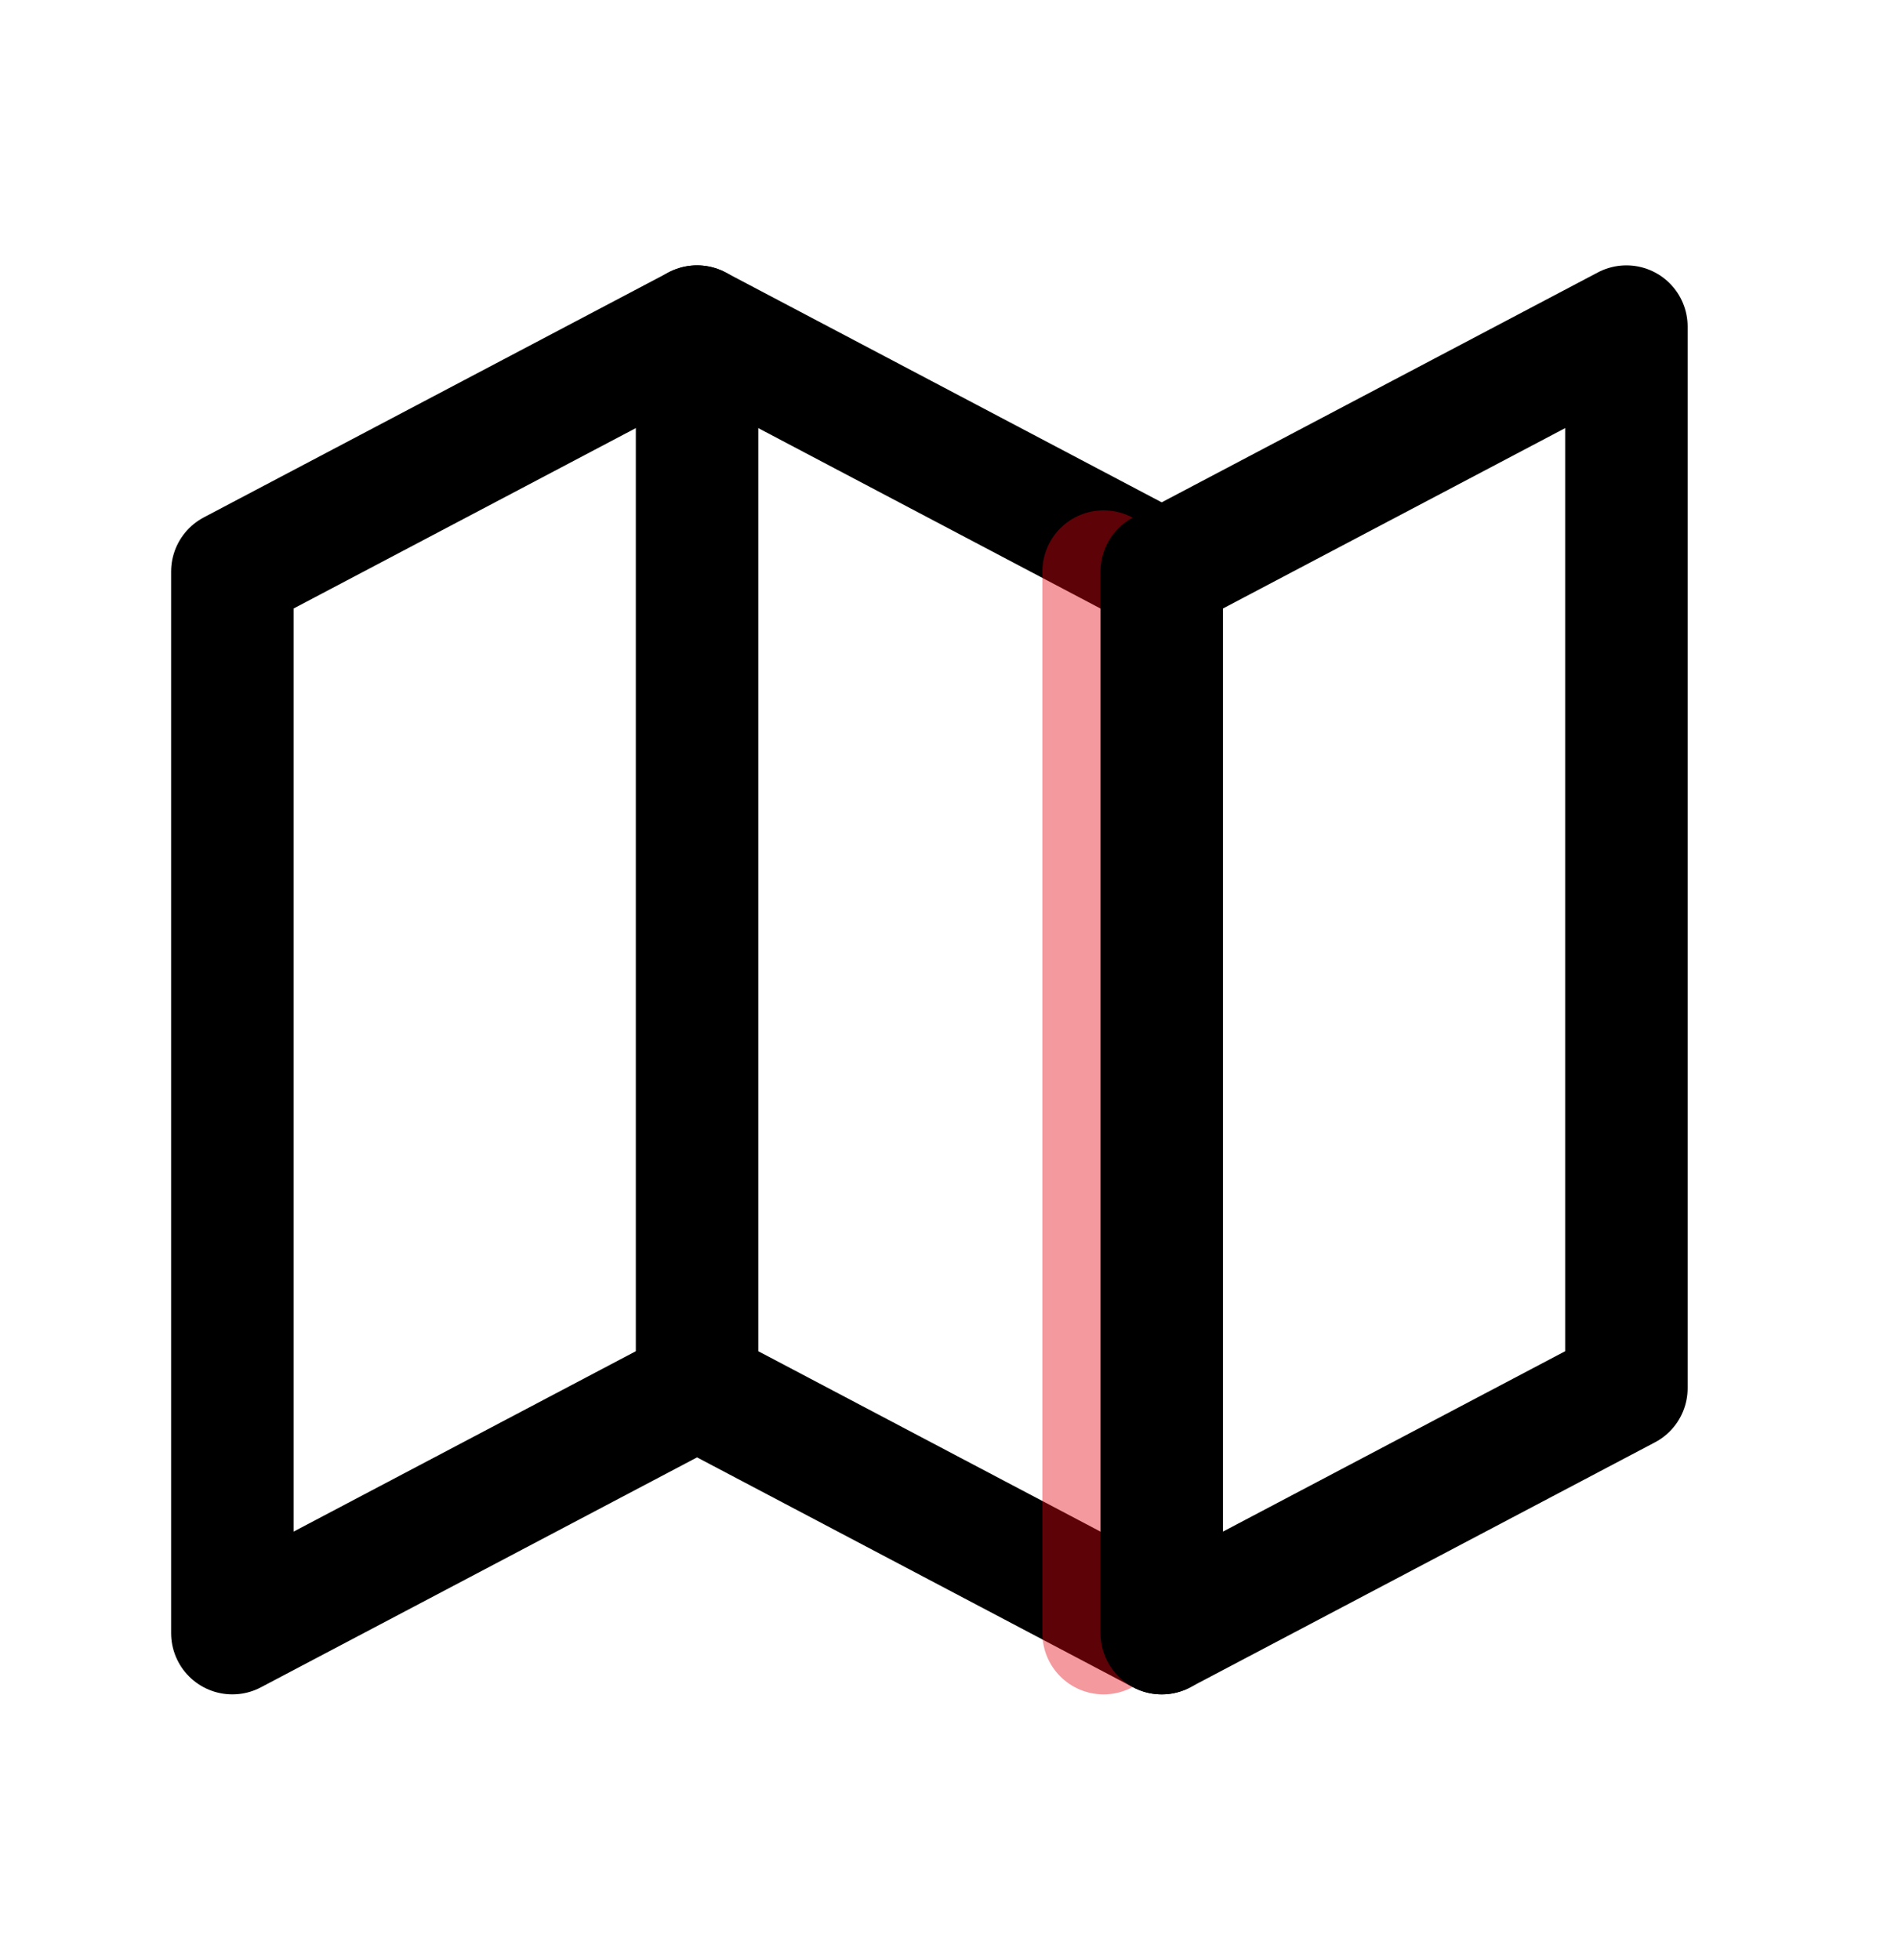 <svg width="31" height="32" viewBox="0 0 31 32" fill="none" xmlns="http://www.w3.org/2000/svg">
<g clip-path="url(#clip0_482_2923)">
<path d="M3.795 9.333L11.385 5.333L18.974 9.333L26.564 5.333V22.667L18.974 26.667L11.385 22.667L3.795 26.667V9.333Z" stroke="black" stroke-width="2" stroke-linecap="round" stroke-linejoin="round"/>
<path d="M11.385 5.333V22.667" stroke="black" stroke-width="2" stroke-linecap="round" stroke-linejoin="round"/>
<path d="M18.025 9.333V26.667" stroke="#E30613" stroke-opacity="0.41" stroke-width="2" stroke-linecap="round" stroke-linejoin="round"/>
<path d="M18.975 9.333V26.667" stroke="black" stroke-width="2" stroke-linecap="round" stroke-linejoin="round"/>
</g>
<defs>
<clipPath id="clip0_482_2923">
<rect width="30.359" height="32" fill="white"/>
</clipPath>
</defs>
</svg>
